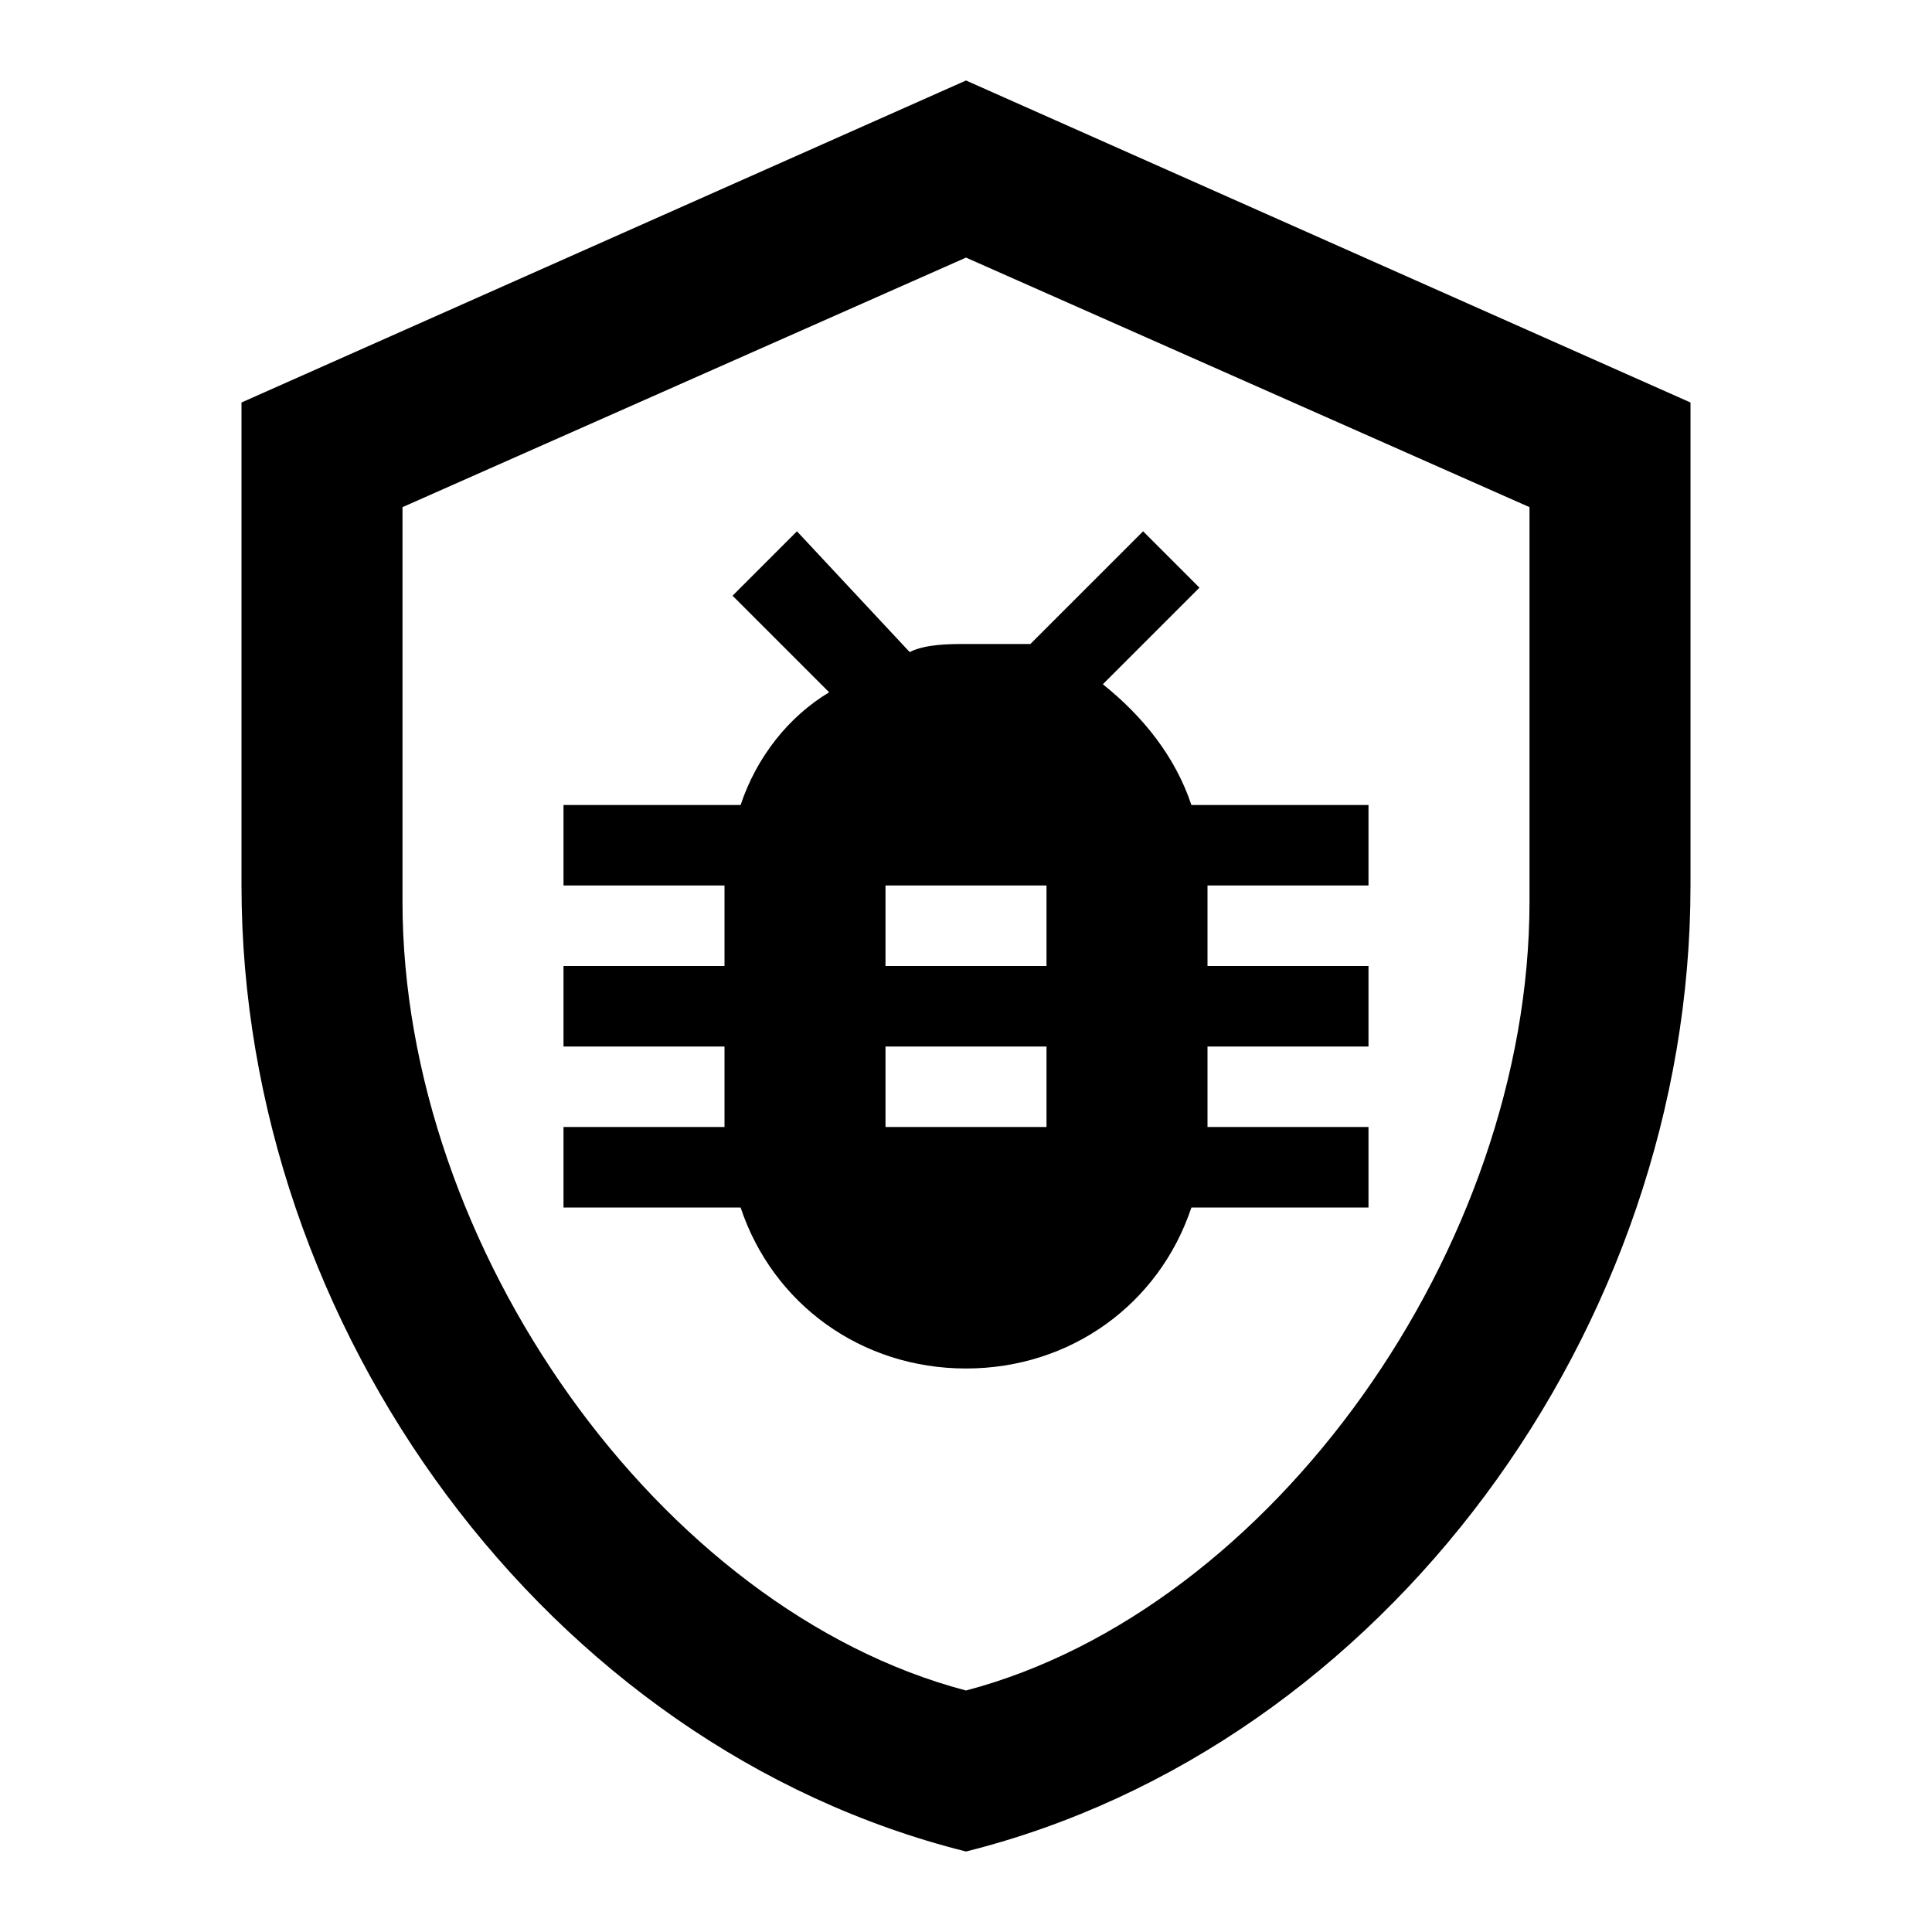 <svg fill="currentColor" xmlns="http://www.w3.org/2000/svg" id="mdi-shield-bug-outline" viewBox="0 0 24 24"><path d="M9.9 6.6L9.1 7.4L10.3 8.6C9.8 8.9 9.4 9.4 9.2 10H7V11H9V12H7V13H9V14H7V15H9.2C9.6 16.2 10.7 17 12 17S14.4 16.2 14.8 15H17V14H15V13H17V12H15V11H17V10H14.8C14.6 9.4 14.2 8.9 13.7 8.5L14.9 7.3L14.2 6.6L12.8 8H12C11.8 8 11.5 8 11.3 8.1L9.9 6.6M11 11H13V12H11V11M11 13H13V14H11V13M21 11C21 16.5 17.2 21.7 12 23C6.8 21.7 3 16.5 3 11V5L12 1L21 5V11M12 21C15.8 20 19 15.5 19 11.2V6.3L12 3.2L5 6.3V11.2C5 15.5 8.2 20 12 21Z" /></svg>